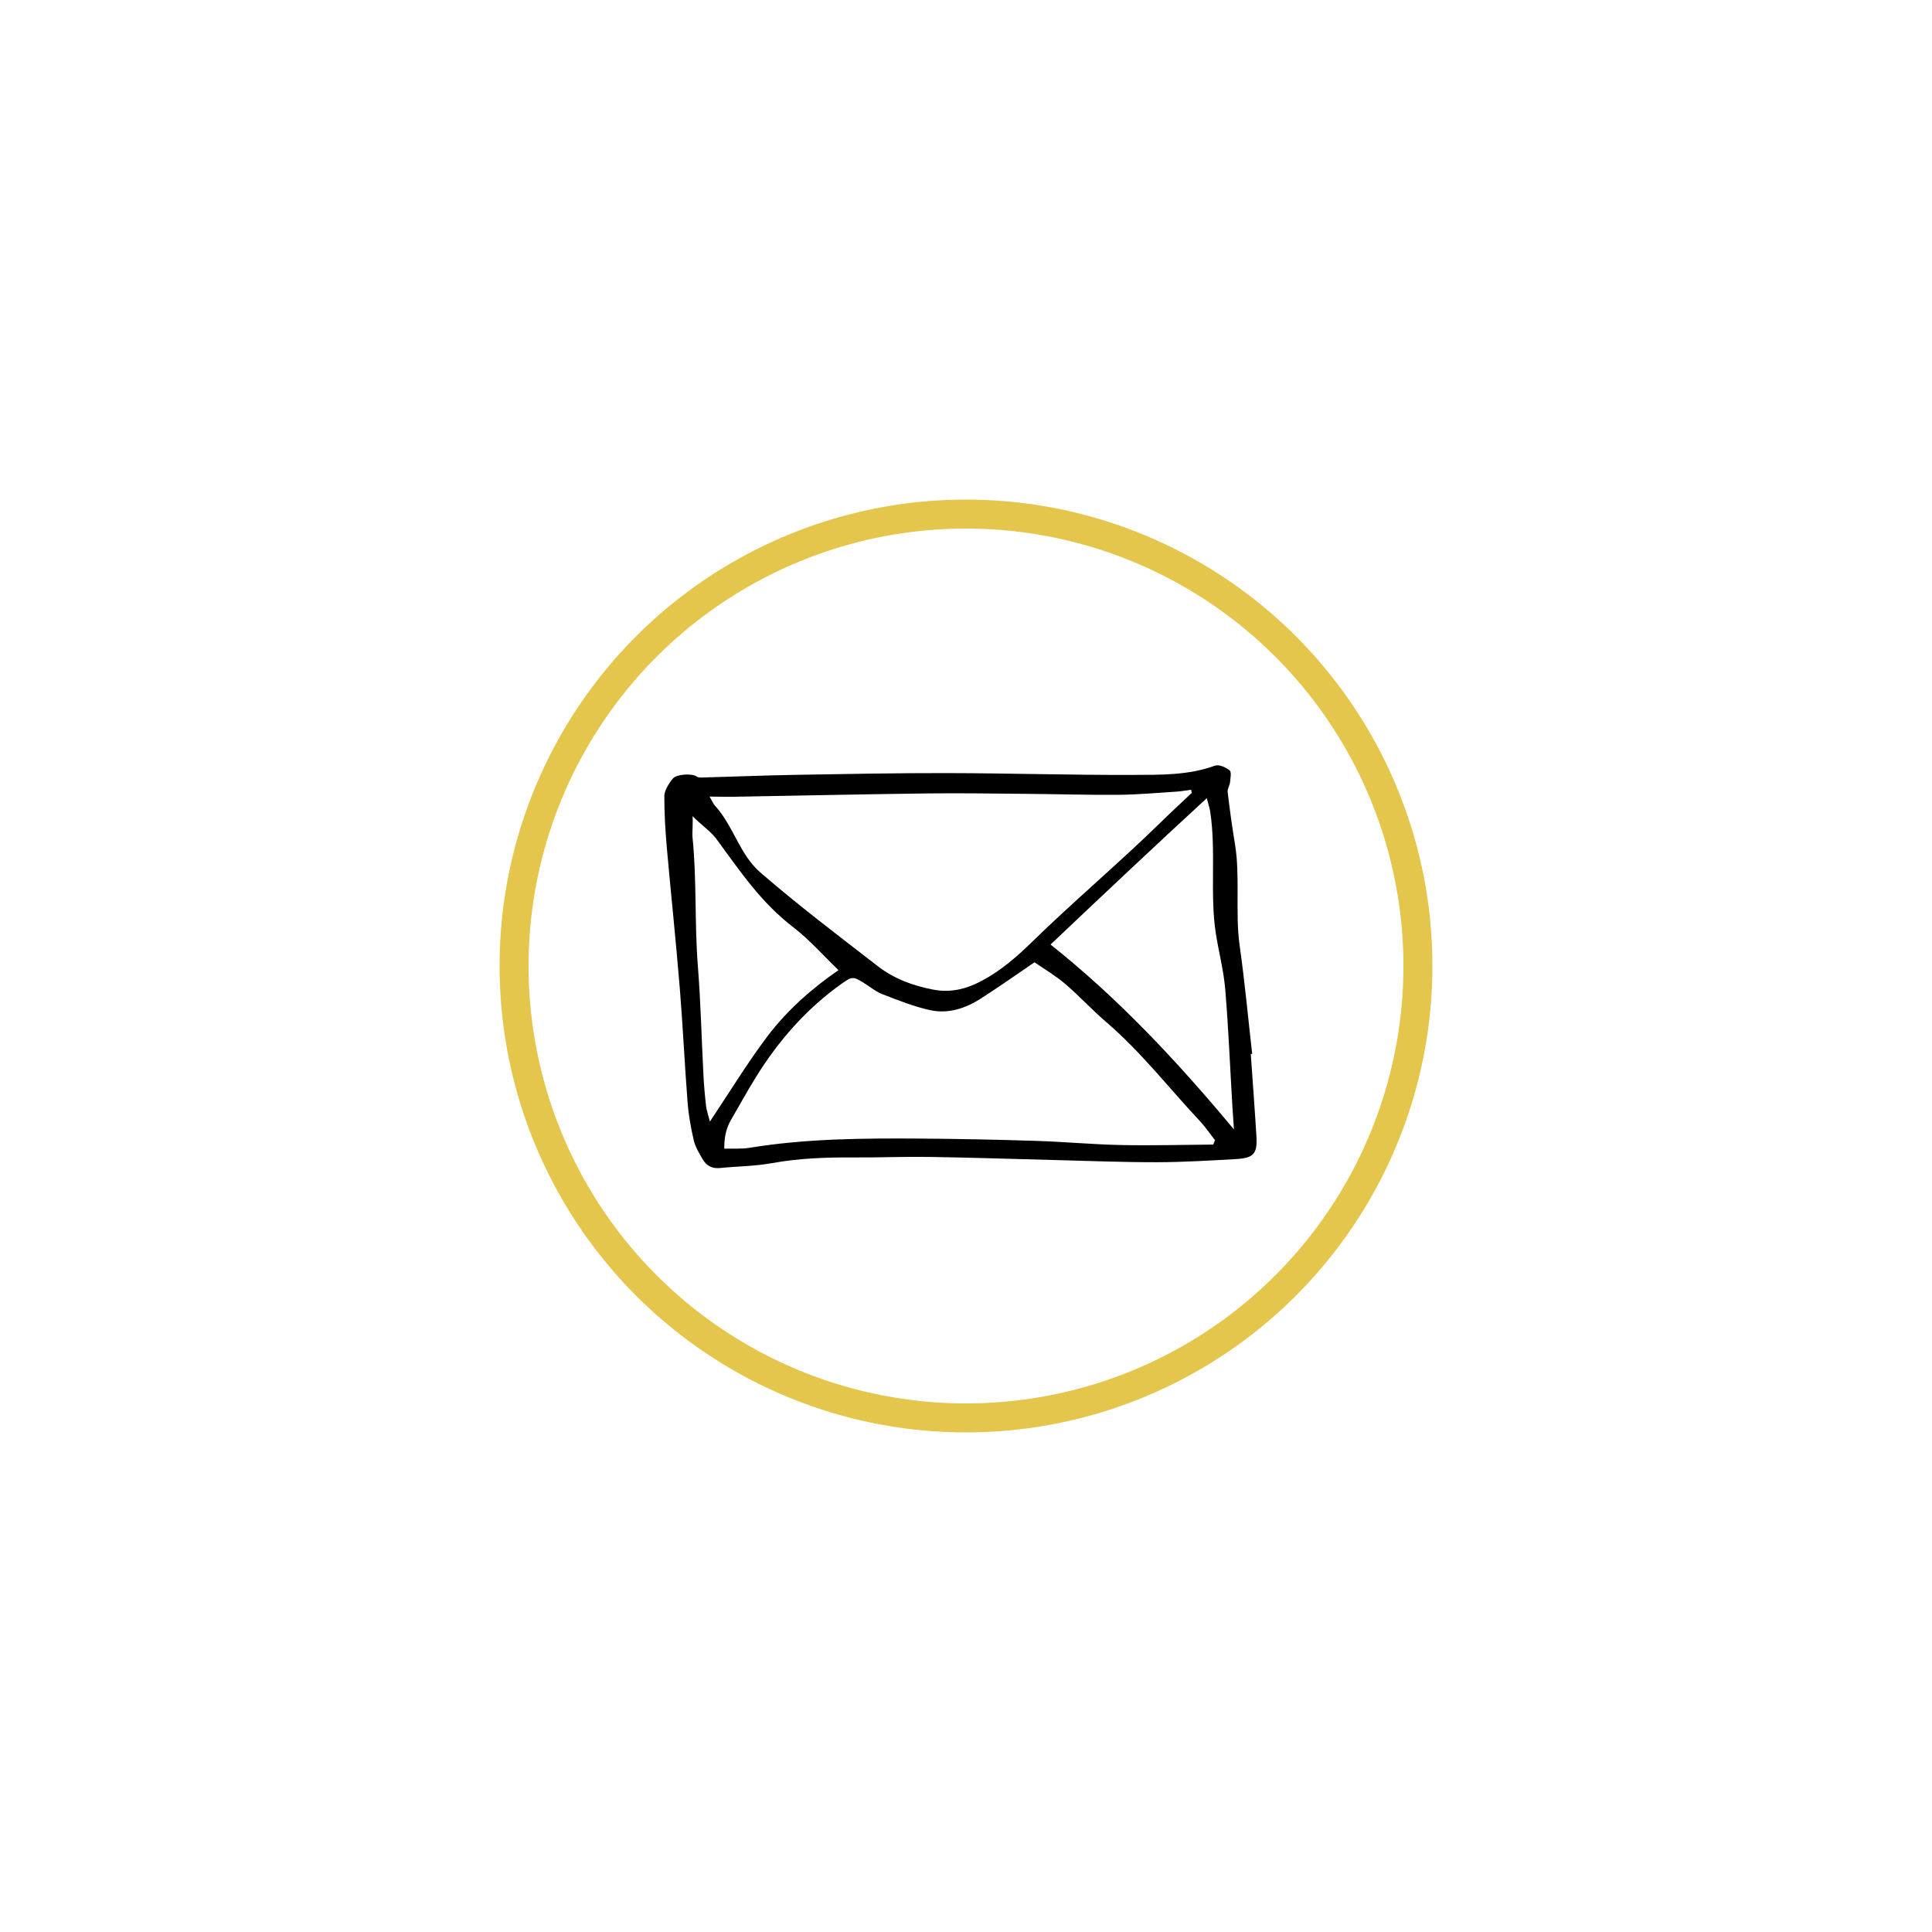 <?xml version="1.0" encoding="utf-8"?>
<!-- Generator: Adobe Illustrator 27.0.1, SVG Export Plug-In . SVG Version: 6.00 Build 0)  -->
<svg version="1.1" id="Calque_1" xmlns="http://www.w3.org/2000/svg" xmlns:xlink="http://www.w3.org/1999/xlink" x="0px" y="0px"
	 viewBox="0 0 800 800" style="enable-background:new 0 0 800 800;" xml:space="preserve">
<style type="text/css">
	.st0{fill:none;stroke:#E4C64C;stroke-width:12;stroke-miterlimit:10;}
	.st1{fill-rule:evenodd;clip-rule:evenodd;}
</style>
<g>
	<g>
		<circle class="st0" cx="400" cy="400" r="187.13"/>
	</g>
	<path class="st1" d="M518.5,436.39c-1.7-14.95-3.07-29.94-5.19-44.83c-1.91-13.46,0.29-28.8-1.96-42.2
		c-1.19-7.11-2.15-14.27-3.01-21.43c-0.15-1.28,0.85-2.65,0.99-4.02c0.16-1.68,0.67-4.24-0.18-4.93c-1.58-1.28-4.42-2.53-6.06-1.93
		c-11.11,4.04-22.71,3.78-34.13,3.82c-25.55,0.1-51.11-0.7-76.67-0.75c-21.02-0.04-42.04,0.37-63.06,0.73
		c-12.57,0.22-25.14,0.74-37.7,1.08c-1.01,0.02-2.3,0.17-3.01-0.37c-1.83-1.38-8.32-1.05-9.88,0.79c-1.49,1.76-3.54,4.98-3.55,7.17
		c-0.03,7.2,0.41,14.42,1.04,21.61c1.57,17.86,3.61,36.83,5.34,57.84c1.29,15.8,2.01,31.63,3.24,47.42
		c0.41,5.32,1.36,10.63,2.57,15.83c0.64,2.73,2.22,5.28,3.65,7.76c1.55,2.7,3.91,4,7.21,3.67c7.16-0.72,14.44-0.74,21.51-2.02
		c11.24-2.04,22.5-2.43,33.85-2.36c10.51,0.07,21.02-0.37,31.53-0.21c17.3,0.27,34.6,0.85,51.9,1.29c14,0.35,28,0.92,42,0.9
		c10.91-0.02,21.82-0.68,32.72-1.29c7.55-0.43,9.05-2.21,8.6-9.58c-0.69-11.32-1.55-22.63-2.33-33.95
		C518.11,436.44,518.31,436.41,518.5,436.39 M503.11,472.12c-0.24,0.61-0.48,1.21-0.72,1.82c-12.77,0.1-25.53,0.45-38.29,0.19
		c-11.74-0.24-23.46-1.36-35.21-1.72c-16.07-0.51-32.15-0.84-48.23-0.95c-23.51-0.15-47.02,0-70.32,3.82
		c-3.33,0.54-6.8,0.26-10.43,0.36c-0.05-4.78,0.79-8.49,2.81-11.96c3.43-5.88,6.69-11.87,10.27-17.65
		c9.44-15.21,21.05-28.47,35.75-38.86c3.98-2.82,4.62-2.87,8.78-0.28c2.62,1.63,5.09,3.71,7.93,4.81c6.5,2.51,13.06,5.16,19.85,6.61
		c7.31,1.56,14.39-0.72,20.63-4.7c7.44-4.74,14.64-9.85,22.44-15.15c3.97,2.75,8.62,5.47,12.65,8.9
		c5.93,5.06,11.22,10.87,17.14,15.95c14.3,12.24,25.77,27.13,38.57,40.77C499.05,466.57,500.99,469.43,503.11,472.12 M493.21,327.01
		c0.09,0.43,0.19,0.86,0.29,1.29c-4.32,4.09-8.7,8.12-12.95,12.29c-16.02,15.73-36.97,33.53-53.01,49.25
		c-6.35,6.22-13,12.03-20.94,16.26c-6.4,3.41-12.88,5.09-20.21,3.67c-8.26-1.59-16.02-4.41-22.63-9.49
		c-16.47-12.72-33.09-25.32-48.83-38.93c-8.82-7.63-11.04-19.12-18.93-27.82c-0.75-0.83-1.18-1.96-2.18-3.68
		c4.07,0.03,7.3,0.12,10.53,0.06c26.57-0.46,53.15-1.04,79.72-1.37c13.79-0.17,27.6,0.07,41.39,0.18c12.55,0.1,25.12,0.5,37.67,0.39
		c8.02-0.07,16.04-0.8,24.04-1.31C489.22,327.66,491.22,327.28,493.21,327.01 M499.71,330.51c0.69,2.7,1.21,4.21,1.44,5.77
		c2.45,16.08-0.21,34.17,2.3,50.25c1.2,7.7,3.24,15.32,3.89,23.07c1.35,16.12,2,32.3,2.96,48.47c0.16,2.74,0.37,5.48,0.66,9.62
		c-23.6-28.33-47.76-54.16-75.95-76.58C455.47,371.73,478.9,349.6,499.71,330.51 M347.21,401.72c-10.54,7.22-20.99,16.26-29.3,27.22
		c-8.39,11.07-15.62,23.03-23.96,35.49c-0.69-2.77-1.38-4.64-1.6-6.57c-0.49-4.29-0.86-8.6-1.08-12.91
		c-0.78-15.01-1.12-30.06-2.31-45.03c-1.37-17.24-0.43-35.83-2.19-53.04c-0.22-2.09,0.23-5.56,0-8.93c3.46,3.49,7.66,6.46,9.69,9.2
		c10.25,13.92,18.55,26.46,32.12,36.88C335.2,389.12,340.8,395.55,347.21,401.72"/>
</g>
</svg>
